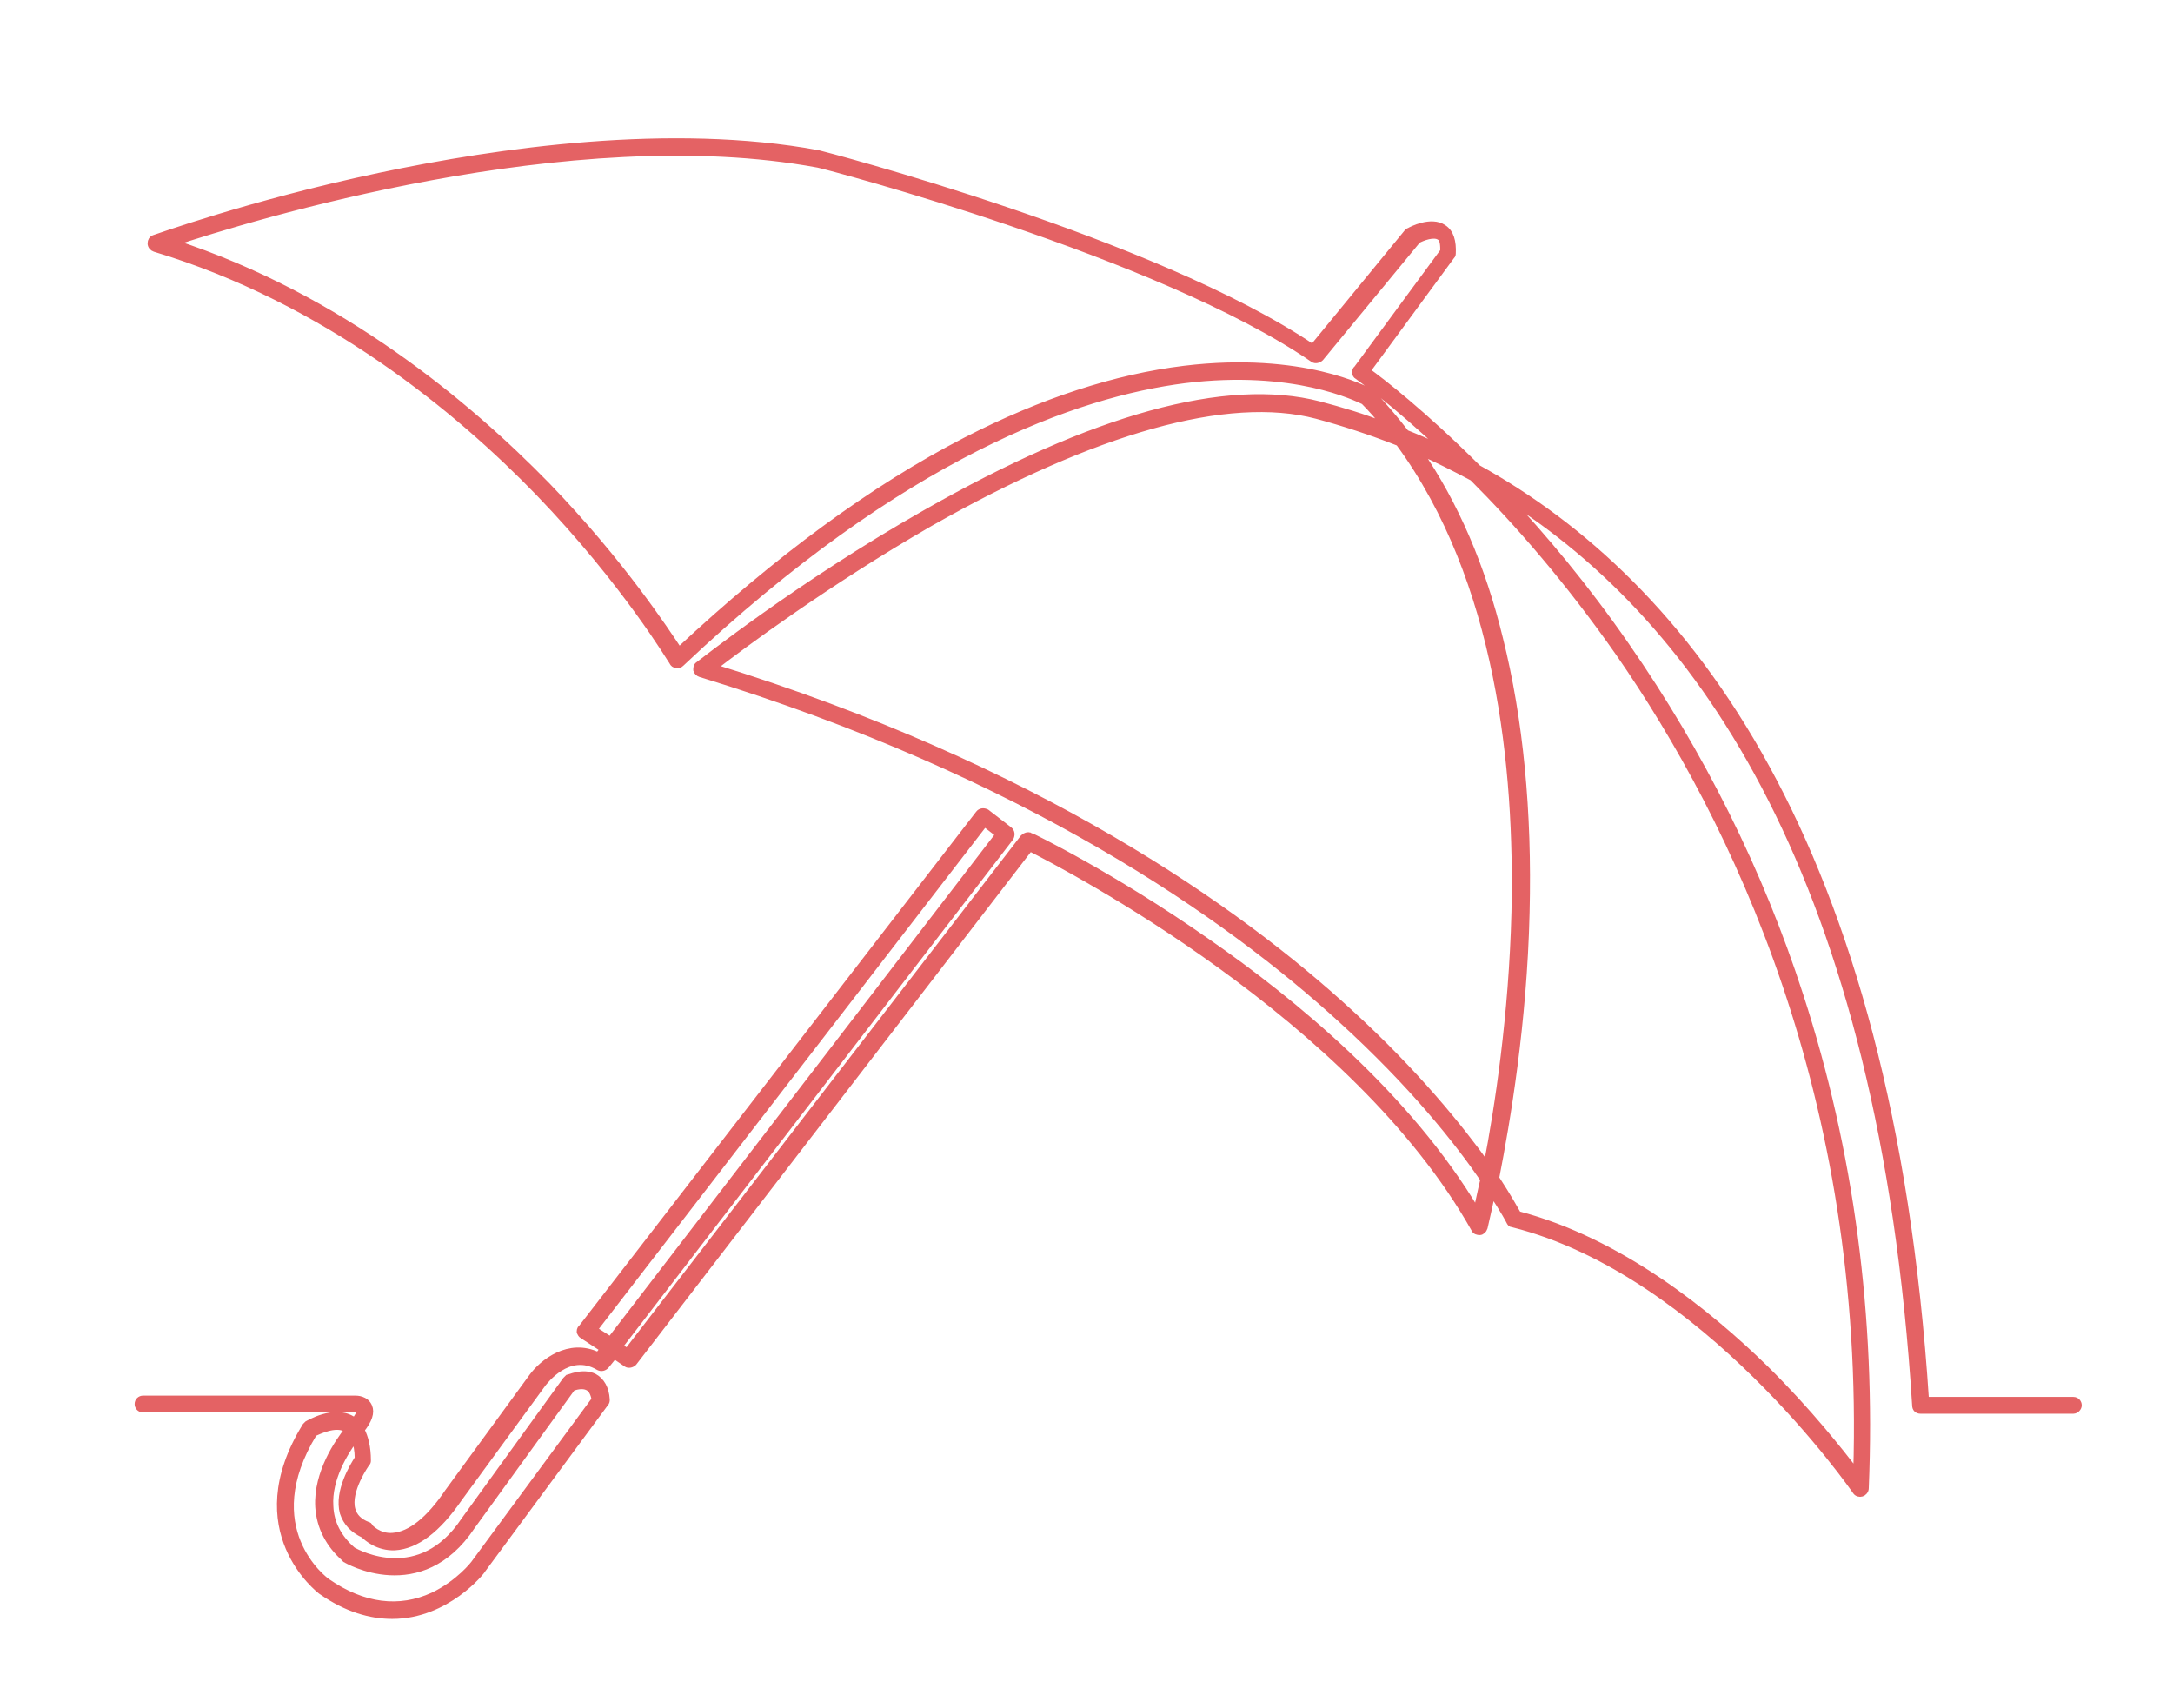 <?xml version="1.0" encoding="utf-8"?>
<!-- Generator: Adobe Illustrator 21.1.0, SVG Export Plug-In . SVG Version: 6.00 Build 0)  -->
<svg version="1.1" id="图层_1" xmlns="http://www.w3.org/2000/svg" xmlns:xlink="http://www.w3.org/1999/xlink" x="0px" y="0px"
	 viewBox="0 0 335.7 263.9" style="enable-background:new 0 0 335.7 263.9;" xml:space="preserve">
<style type="text/css">
	.st0{fill:#E46264;stroke:#E46264;stroke-miterlimit:10;}
</style>
<g id="background">
</g>
<g id="line_art">
	<g>
		<path class="st0" d="M60.6,249.6c-3.3,0-7-1-11-3.8c-0.1-0.1-12.4-9.3-2.4-25.5c0.1-0.1,0.2-0.2,0.3-0.3c0.2-0.1,4-2.4,6.8-0.8
			c0.2,0.1,0.3,0.2,0.5,0.3c0.9-1.2,0.8-1.6,0.8-1.6c0-0.1-0.4-0.2-0.6-0.2H22.1c-0.5,0-0.8-0.4-0.8-0.8c0-0.5,0.4-0.8,0.8-0.8h32.8
			c0.2,0,1.6,0,2.1,1.2c0.4,0.9,0,2.1-1.2,3.6c0.6,1.1,1,2.7,1,4.7c0,0.2,0,0.3-0.2,0.5c0,0-3,4.2-2.2,7.1c0.3,1.1,1.1,1.9,2.4,2.4
			c0.1,0,0.3,0.1,0.3,0.3c0,0,1.4,1.6,3.6,1.4c2.7-0.2,5.6-2.5,8.5-6.8l13-17.8c1.6-2.2,5.7-5.5,10.2-3.3l0.8-1l-3.2-2.1
			c-0.2-0.1-0.3-0.3-0.4-0.5c0-0.2,0-0.5,0.2-0.6l61.4-79.5c0.3-0.4,0.8-0.4,1.2-0.2l3.5,2.7c0.4,0.3,0.4,0.8,0.2,1.2l-60.4,78.6
			l1.2,0.8l61.2-79.4c0.3-0.3,0.7-0.4,1-0.3c0.1,0,12.7,6.1,27.4,16.4c13.3,9.2,31,23.8,41.6,41.6c0.3-1.2,0.6-2.8,1.1-4.9
			c-3.9-5.7-10.9-14.6-22-24.7c-17.4-15.9-48.7-38-99-53.4c-0.3-0.1-0.5-0.3-0.6-0.6c0-0.3,0-0.6,0.3-0.8c0.2-0.1,15.6-12.4,35-23.4
			c26.1-14.9,46.6-20.5,60.9-16.8c3.4,0.9,6.8,1.9,10.3,3.3c-1.1-1.3-2.2-2.6-3.4-3.8c-1.1-0.5-10.8-5.4-27.7-3.3
			c-16.5,2.1-43.4,11.3-77.8,43.8c-0.2,0.2-0.5,0.3-0.7,0.2c-0.3,0-0.5-0.2-0.6-0.4c-0.1-0.1-7.3-12.3-20.7-26.2
			C70.9,63.4,50.5,46.4,23.9,38.4c-0.3-0.1-0.6-0.4-0.6-0.8c0-0.4,0.2-0.7,0.5-0.8c0.1,0,14.9-5.4,34.8-9.6
			c18.4-3.9,45.1-7.7,67.8-3.5h0c0.5,0.1,52,13.5,76.4,30l14.6-17.8c0.1-0.1,0.2-0.2,0.3-0.2c0.3-0.2,3.4-1.8,5.3-0.5
			c1.1,0.7,1.5,2.1,1.4,4c0,0.2-0.1,0.3-0.2,0.4l-13,17.7c2.1,1.5,8.7,6.6,17.1,15c32.2,17.8,63.6,57.6,69.2,144h22.8
			c0.5,0,0.8,0.4,0.8,0.8s-0.4,0.8-0.8,0.8h-23.6c-0.5,0-0.8-0.3-0.8-0.8c-5.1-81.5-33.1-121.3-63.2-140.3
			c5.8,6.2,12.2,13.8,18.5,22.9c11.6,16.7,20.7,34.9,26.9,54.1c7.8,24,11.2,49.6,10.1,76.1c0,0.4-0.3,0.7-0.6,0.8
			c-0.3,0.1-0.7,0-0.9-0.3c-0.2-0.3-23.4-33.9-53-41.3c-0.3,0-0.4-0.2-0.5-0.4c0,0-0.8-1.6-2.7-4.4c-0.7,3.4-1.2,5.3-1.2,5.4
			c-0.1,0.3-0.4,0.6-0.7,0.6s-0.7-0.1-0.8-0.4c-18.5-32.9-63-56-68.7-58.9l-61.2,79.5c-0.3,0.3-0.8,0.4-1.1,0.2l-1.9-1.3l-1.3,1.6
			c-0.3,0.3-0.7,0.4-1.1,0.2c-4.7-2.8-8.4,2.3-8.6,2.5l-13,17.8c-3.3,4.8-6.6,7.3-9.9,7.5c-2.6,0.1-4.3-1.4-4.8-1.9
			c-1.7-0.8-2.7-1.9-3.2-3.4c-0.9-3.3,1.6-7.3,2.3-8.4c0-1.2-0.2-2.2-0.5-3c-1.4,1.9-4.1,6.1-3.8,10.4c0.1,2.6,1.3,4.9,3.5,6.8
			c0.9,0.5,10.4,5.6,17.2-4.6l15.7-21.7c0.1-0.1,0.2-0.2,0.3-0.3c0.1,0,2.3-1.1,4.1-0.2c1.1,0.6,1.8,1.8,1.9,3.5
			c0,0.2,0,0.4-0.2,0.6l-18.9,25.6C74.5,242.7,69,249.6,60.6,249.6z M48.5,221.4c-9,14.7,1.6,22.7,2.1,23c5.5,3.8,11.1,4.5,16.3,2.1
			c4-1.9,6.3-4.9,6.3-4.9l18.7-25.4c-0.2-1-0.5-1.6-1.1-1.9c-0.8-0.4-1.9-0.1-2.4,0.1l-15.5,21.4c-7.9,11.9-19.4,5.2-19.5,5.1
			c0,0-0.1,0-0.1-0.1c-2.5-2.2-3.9-4.9-4.1-8c-0.3-5.3,3.1-10.1,4.5-11.9c-0.1-0.1-0.2-0.1-0.3-0.2
			C51.8,219.8,49.2,221.1,48.5,221.4z M234.5,187.6c15.7,4.1,29.4,15.2,38.2,23.8c6.8,6.7,11.7,13,14.1,16.1
			c1.8-58.3-18.9-100.9-36.7-126.6c-7.9-11.3-15.8-20.3-22.6-27.1c-2.8-1.5-5.6-2.9-8.3-4.1c5.6,8.1,9.8,17.9,12.5,29
			c3.1,12.4,4.5,26.7,4.1,42.3c-0.4,17.1-3,32.3-4.7,41C233,184.9,234.1,186.9,234.5,187.6z M91.8,205.4l2.5,1.6l60-78.1l-2.2-1.7
			L91.8,205.4z M110.3,103.1c49.8,15.4,80.9,37.4,98.2,53.3c10.3,9.4,17.1,17.9,21.2,23.6c1.7-8.8,3.9-23.1,4.3-39.1
			c0.5-22-2.3-51.3-17.9-72.5c-4.3-1.7-8.6-3.1-12.7-4.2c-13.7-3.6-34.3,2.2-59.7,16.6C127.7,90,114.3,100,110.3,103.1z M26.8,37.5
			c25.8,8.4,45.5,25,57.7,37.5c11.5,11.9,18.4,22.5,20.4,25.5c15.1-14.1,30-25.1,44.4-32.5C161,62,172.3,58.3,183,57
			c18.3-2.2,28.2,3.3,28.6,3.5c0.1,0,0.1,0.1,0.2,0.1c1.9,2,3.7,4.1,5.4,6.3c2,0.8,4.1,1.7,6.1,2.7c-8-7.6-13.5-11.4-13.6-11.5
			c-0.2-0.1-0.3-0.3-0.3-0.5c0-0.2,0-0.5,0.2-0.6l13.4-18.2c0-0.8,0-1.9-0.6-2.2c-0.9-0.6-2.7,0.1-3.4,0.5l-15,18.2
			c-0.3,0.3-0.8,0.4-1.1,0.2c-23.7-16.3-75-29.8-76.5-30.1C88.1,18.3,38.3,33.7,26.8,37.5z"/>
	</g>
</g>
</svg>
